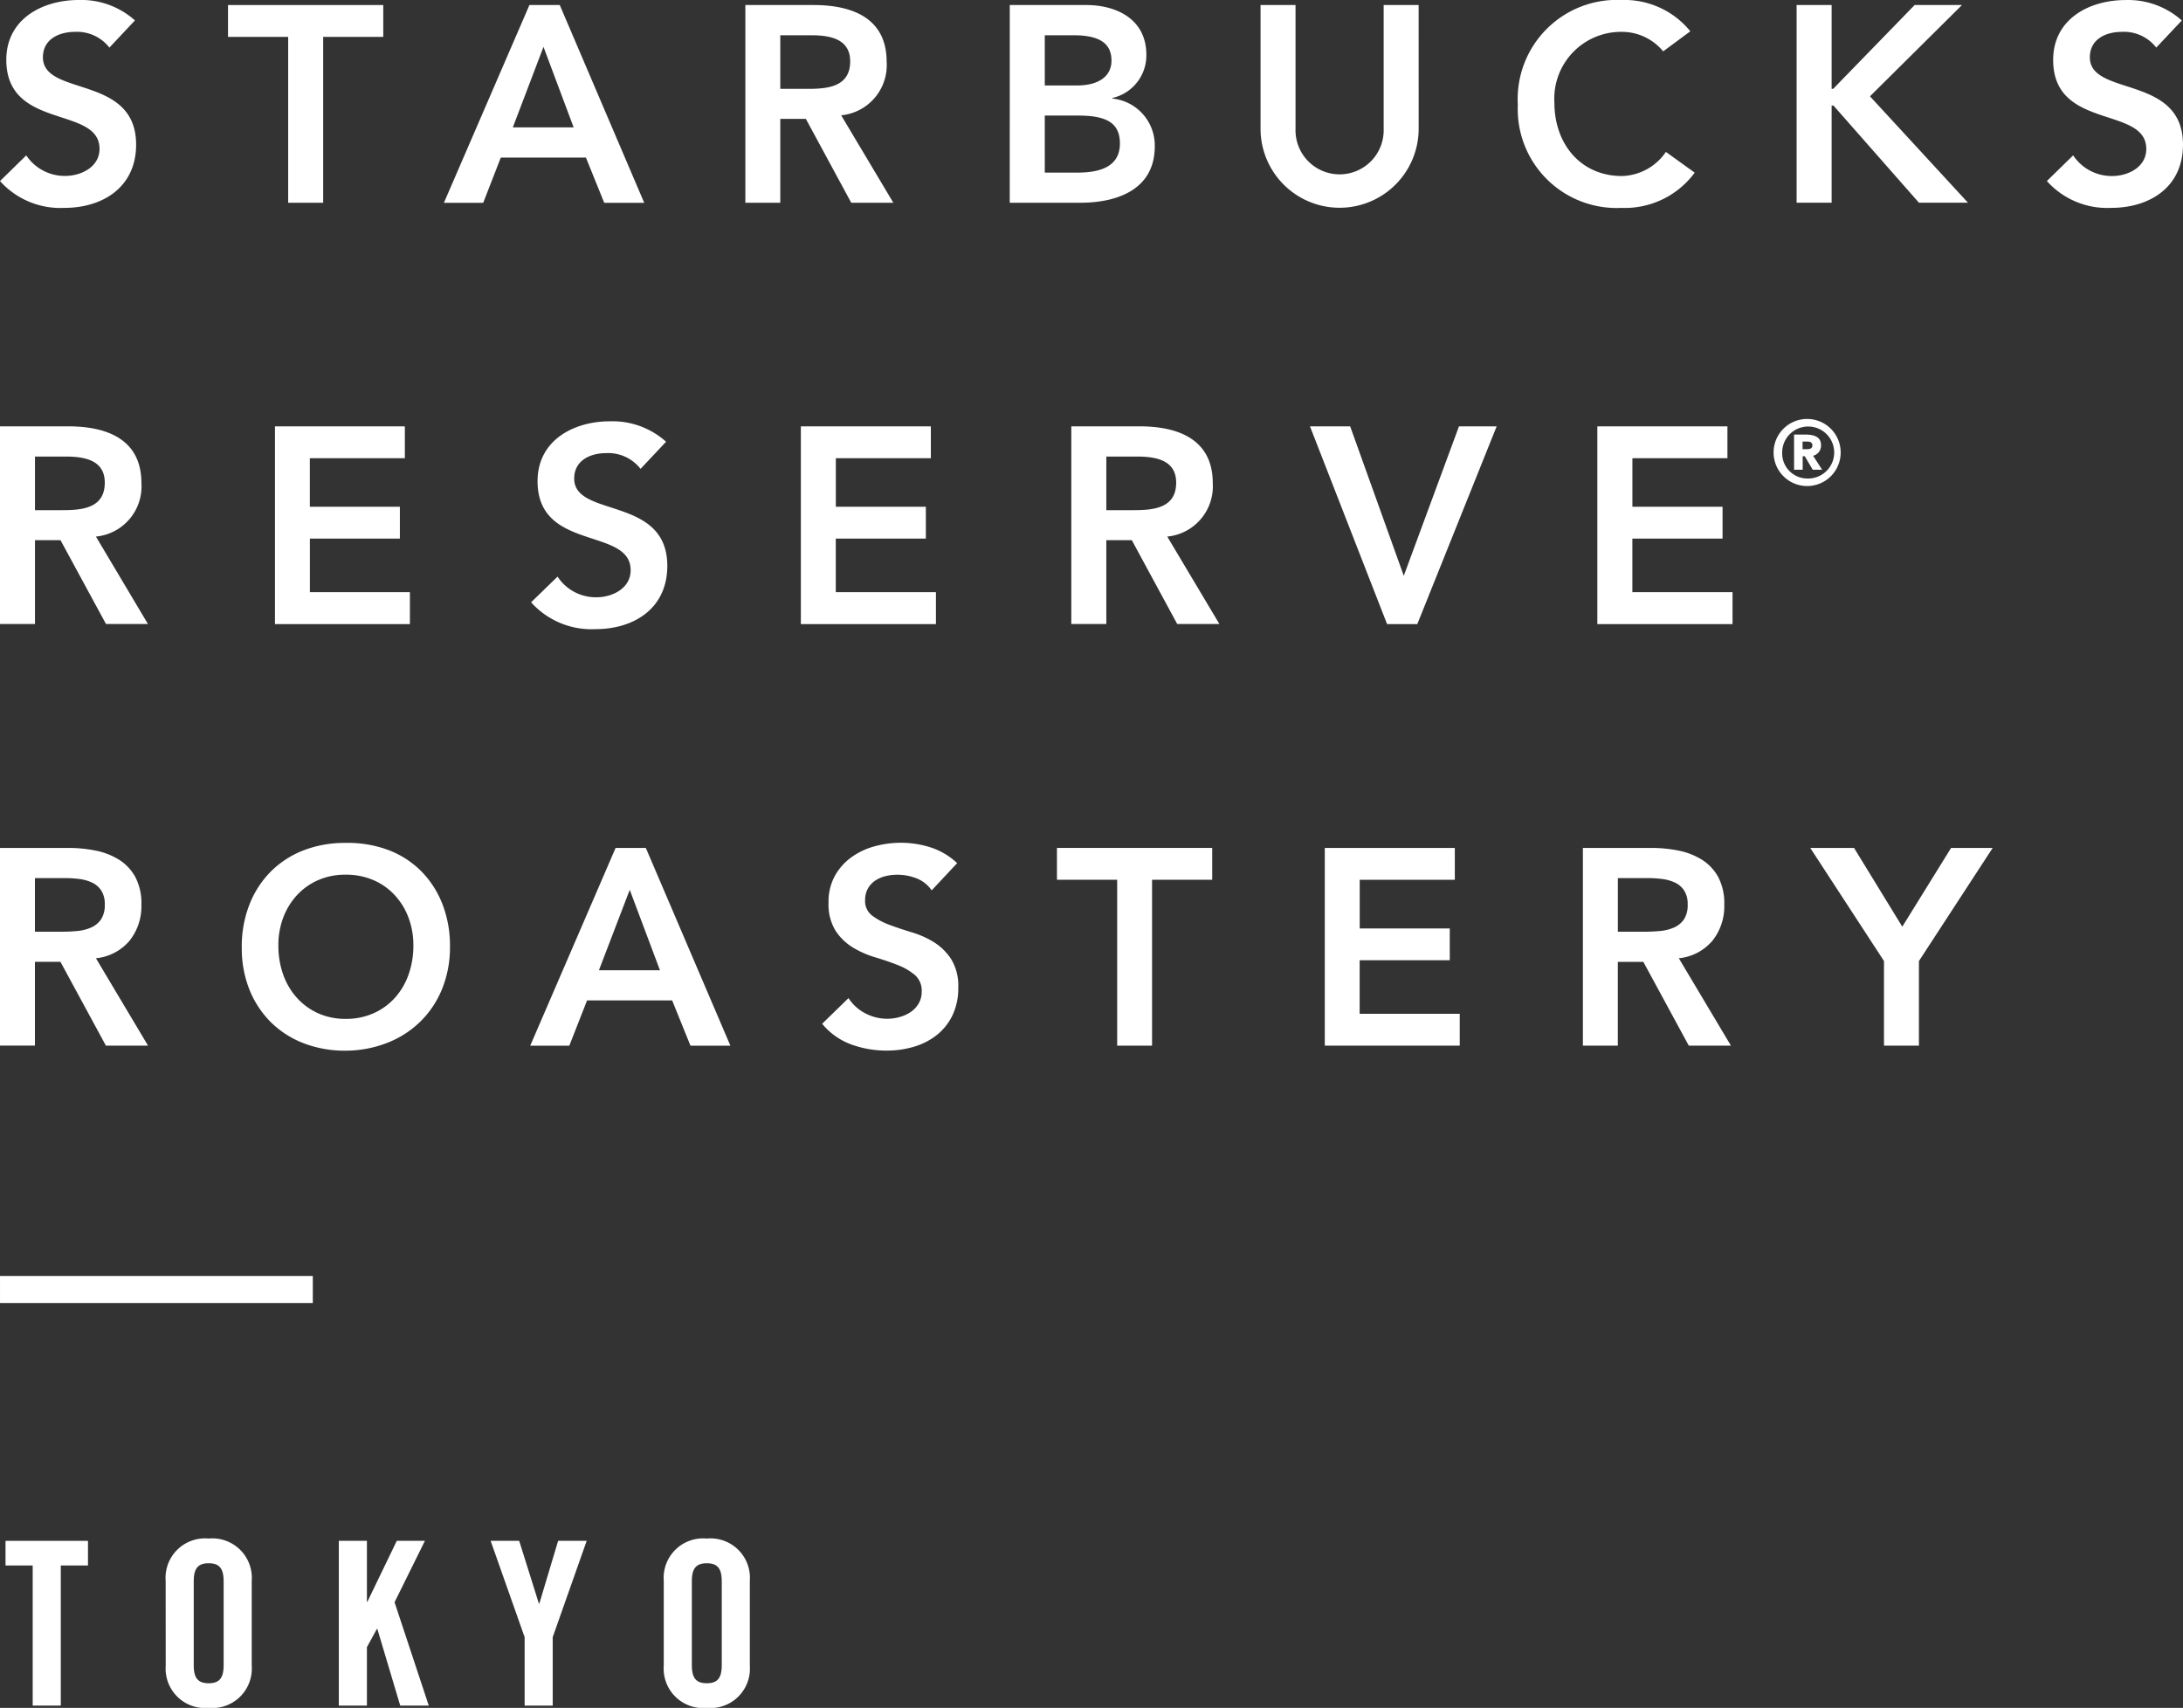 <svg id="logos.svg" xmlns="http://www.w3.org/2000/svg" xmlns:xlink="http://www.w3.org/1999/xlink" width="170" height="133" viewBox="0 0 170 133">
  <rect x="0" y="0" width="170" height="133" fill="#333333" stroke="none"/>
  <defs>
    <style>
      .cls-1 {
        fill: none;
      }

      .cls-2 {
        clip-path: url(#clip-path);
      }

      .cls-3 {
        fill: #fff;
      }
    </style>
    <clipPath id="clip-path">
      <rect id="Rectangle_85" data-name="Rectangle 85" class="cls-1" width="170" height="133"/>
    </clipPath>
  </defs>
  <g id="Group_131" data-name="Group 131" class="cls-2">
    <path id="Path_26" data-name="Path 26" class="cls-3" d="M8.519,3.707A3.189,3.189,0,0,0,5.852,2.481c-1.261,0-2.509.571-2.509,1.982,0,3.085,7.257,1.321,7.257,6.8,0,3.311-2.591,4.925-5.589,4.925A6.311,6.311,0,0,1,0,14.1l2.045-2A3.6,3.6,0,0,0,5.072,13.7c1.248,0,2.678-.693,2.678-2.109,0-3.374-7.259-1.437-7.259-6.933C.491,1.481,3.3,0,6.131,0a6.251,6.251,0,0,1,4.377,1.59Z"/>
    <path id="Path_27" data-name="Path 27" class="cls-3" d="M22.442,2.872H17.757V.392h12.09V2.872H25.168V15.789H22.442Z"/>
    <path id="Path_28" data-name="Path 28" class="cls-3" d="M41.229.392h2.362l6.577,15.4H47.054l-1.426-3.522H39l-1.37,3.522H34.57Zm3.444,9.529L42.324,3.649,39.936,9.921Z"/>
    <path id="Path_29" data-name="Path 29" class="cls-3" d="M58.044.392h5.311c2.934,0,5.692.962,5.692,4.418a3.924,3.924,0,0,1-3.541,4.169l4.062,6.81H66.29l-3.534-6.53H60.764v6.53h-2.72ZM62.878,6.92c1.535,0,3.329-.134,3.329-2.143,0-1.815-1.687-2.032-3.094-2.032H60.764V6.92Z"/>
    <path id="Path_30" data-name="Path 30" class="cls-3" d="M78.636.392H84.6c2.3,0,4.672,1.07,4.672,3.874A3.4,3.4,0,0,1,86.627,7.63v.046a3.666,3.666,0,0,1,3.3,3.719c0,3.348-2.9,4.393-5.794,4.393h-5.5Zm2.726,6.264h2.484c1.814,0,2.71-.782,2.71-1.936,0-1.321-.9-1.974-2.947-1.974H81.361Zm0,6.786h2.5c1.4,0,3.35-.245,3.35-2.265C87.213,9.569,86.167,9,83.971,9h-2.61Z"/>
    <path id="Path_31" data-name="Path 31" class="cls-3" d="M110.477,10.132a6.157,6.157,0,0,1-12.312,0V.392h2.724v9.651a3.433,3.433,0,1,0,6.863,0V.392h2.724Z"/>
    <path id="Path_32" data-name="Path 32" class="cls-3" d="M129.52,4A4.167,4.167,0,0,0,126.3,2.481a5.2,5.2,0,0,0-5.253,5.5c0,3.283,2.1,5.727,5.253,5.727a4.278,4.278,0,0,0,3.432-1.879l2.242,1.616a6.749,6.749,0,0,1-5.7,2.743A7.7,7.7,0,0,1,118.2,8.157,7.723,7.723,0,0,1,126.278,0a6.608,6.608,0,0,1,5.355,2.436Z"/>
    <path id="Path_33" data-name="Path 33" class="cls-3" d="M139.91.392h2.728V6.92h.118L149.1.392h3.688L145.622,7.5l7.634,8.287h-3.819l-6.658-7.568h-.141v7.568H139.91Z"/>
    <path id="Path_34" data-name="Path 34" class="cls-3" d="M167.917,3.707a3.178,3.178,0,0,0-2.671-1.226c-1.262,0-2.5.571-2.5,1.982,0,3.085,7.253,1.321,7.253,6.8,0,3.311-2.587,4.925-5.6,4.925a6.308,6.308,0,0,1-5-2.09l2.047-2a3.6,3.6,0,0,0,3.026,1.61c1.259,0,2.668-.693,2.668-2.109,0-3.374-7.251-1.437-7.251-6.933,0-3.181,2.81-4.662,5.635-4.662a6.259,6.259,0,0,1,4.383,1.59Z"/>
    <path id="Path_35" data-name="Path 35" class="cls-3" d="M0,66.031H5.311a10.776,10.776,0,0,1,2.127.206,5.466,5.466,0,0,1,1.824.707,3.7,3.7,0,0,1,1.274,1.349,4.375,4.375,0,0,1,.475,2.153,4.3,4.3,0,0,1-.918,2.805A3.924,3.924,0,0,1,7.47,74.622l4.059,6.807H8.247L4.707,74.9H2.72v6.525H0Zm4.836,6.525q.583,0,1.166-.055A3.52,3.52,0,0,0,7.07,72.24a1.836,1.836,0,0,0,.789-.63,2.021,2.021,0,0,0,.3-1.185,1.909,1.909,0,0,0-.281-1.088,1.739,1.739,0,0,0-.734-.619,3.345,3.345,0,0,0-1-.272,9.055,9.055,0,0,0-1.068-.066H2.72v4.176Z"/>
    <path id="Path_36" data-name="Path 36" class="cls-3" d="M18.827,73.795a8.984,8.984,0,0,1,.6-3.36A7.538,7.538,0,0,1,21.1,67.859a7.359,7.359,0,0,1,2.547-1.643A8.893,8.893,0,0,1,26.9,65.64a9.035,9.035,0,0,1,3.282.532,7.2,7.2,0,0,1,2.57,1.622,7.473,7.473,0,0,1,1.684,2.566,8.9,8.9,0,0,1,.605,3.349,8.608,8.608,0,0,1-.605,3.284,7.518,7.518,0,0,1-1.684,2.544,7.666,7.666,0,0,1-2.57,1.663,8.988,8.988,0,0,1-3.282.62,8.88,8.88,0,0,1-3.249-.577,7.416,7.416,0,0,1-2.547-1.63,7.513,7.513,0,0,1-1.674-2.534,8.612,8.612,0,0,1-.6-3.285m2.849-.174a6.649,6.649,0,0,0,.378,2.284,5.375,5.375,0,0,0,1.069,1.805,4.968,4.968,0,0,0,1.651,1.2,5.157,5.157,0,0,0,2.148.434,5.229,5.229,0,0,0,2.159-.434,4.933,4.933,0,0,0,1.663-1.2A5.364,5.364,0,0,0,31.814,75.9a6.665,6.665,0,0,0,.377-2.284,6.061,6.061,0,0,0-.377-2.153,5.33,5.33,0,0,0-1.069-1.75,4.892,4.892,0,0,0-1.663-1.174,5.325,5.325,0,0,0-2.159-.424,5.251,5.251,0,0,0-2.148.424,4.925,4.925,0,0,0-1.651,1.174,5.341,5.341,0,0,0-1.069,1.75,6.047,6.047,0,0,0-.378,2.153"/>
    <path id="Path_37" data-name="Path 37" class="cls-3" d="M47.94,66.031h2.353l6.586,15.4H53.77l-1.426-3.524H45.717l-1.382,3.524H41.291Zm3.454,9.526-2.353-6.264-2.4,6.264Z"/>
    <path id="Path_38" data-name="Path 38" class="cls-3" d="M72.554,69.336a2.525,2.525,0,0,0-1.155-.925,4.015,4.015,0,0,0-1.523-.292,3.84,3.84,0,0,0-.918.109,2.494,2.494,0,0,0-.8.347,1.822,1.822,0,0,0-.572.62,1.8,1.8,0,0,0-.216.9,1.414,1.414,0,0,0,.54,1.2,5.264,5.264,0,0,0,1.339.719q.8.3,1.748.587a7.1,7.1,0,0,1,1.749.782,4.364,4.364,0,0,1,1.338,1.327,3.964,3.964,0,0,1,.54,2.2,4.86,4.86,0,0,1-.454,2.164A4.4,4.4,0,0,1,72.953,80.6a5.276,5.276,0,0,1-1.782.913,7.417,7.417,0,0,1-2.137.3,7.979,7.979,0,0,1-2.742-.478,5.277,5.277,0,0,1-2.267-1.61l2.051-2a3.432,3.432,0,0,0,1.306,1.185,3.654,3.654,0,0,0,1.717.424,3.564,3.564,0,0,0,.95-.131,2.921,2.921,0,0,0,.864-.391,2.045,2.045,0,0,0,.626-.664,1.784,1.784,0,0,0,.238-.925,1.617,1.617,0,0,0-.54-1.305,4.762,4.762,0,0,0-1.338-.771q-.8-.315-1.749-.6a7.347,7.347,0,0,1-1.748-.772,4.263,4.263,0,0,1-1.339-1.305,3.908,3.908,0,0,1-.54-2.186,4.169,4.169,0,0,1,.486-2.066,4.456,4.456,0,0,1,1.274-1.446,5.535,5.535,0,0,1,1.8-.86,7.693,7.693,0,0,1,2.073-.282,7.5,7.5,0,0,1,2.343.369,5.414,5.414,0,0,1,2.039,1.217Z"/>
    <path id="Path_39" data-name="Path 39" class="cls-3" d="M87,68.51H82.31V66.031H94.4V68.51H89.716V81.429H87Z"/>
    <path id="Path_40" data-name="Path 40" class="cls-3" d="M103.167,66.031h10.126v2.479h-7.406V72.3H112.9v2.479h-7.017V78.95h7.794v2.479H103.167Z"/>
    <path id="Path_41" data-name="Path 41" class="cls-3" d="M123.267,66.031h5.311a10.776,10.776,0,0,1,2.127.206,5.466,5.466,0,0,1,1.824.707,3.7,3.7,0,0,1,1.274,1.349,4.375,4.375,0,0,1,.475,2.153,4.3,4.3,0,0,1-.918,2.805,3.924,3.924,0,0,1-2.623,1.371l4.059,6.807h-3.282l-3.54-6.525h-1.987v6.525h-2.72Zm4.836,6.525q.583,0,1.166-.055a3.52,3.52,0,0,0,1.068-.261,1.836,1.836,0,0,0,.789-.63,2.021,2.021,0,0,0,.3-1.185,1.909,1.909,0,0,0-.281-1.088,1.739,1.739,0,0,0-.734-.619,3.345,3.345,0,0,0-1-.272,9.055,9.055,0,0,0-1.068-.066h-2.353v4.176Z"/>
    <path id="Path_42" data-name="Path 42" class="cls-3" d="M146.715,74.839l-5.743-8.808h3.411l3.757,6.133,3.8-6.133h3.239l-5.743,8.808v6.59h-2.721Z"/>
    <rect id="Rectangle_84" data-name="Rectangle 84" class="cls-3" width="24.359" height="2.106" transform="translate(0.001 99.365)"/>
    <path id="Path_43" data-name="Path 43" class="cls-3" d="M0,33.2H5.313c2.942,0,5.7.962,5.7,4.418A3.924,3.924,0,0,1,7.47,41.785l4.052,6.81H8.255l-3.544-6.53H2.724v6.53H0Zm4.837,6.528c1.532,0,3.323-.134,3.323-2.143,0-1.815-1.685-2.032-3.094-2.032H2.724v4.175Z"/>
    <path id="Path_44" data-name="Path 44" class="cls-3" d="M21.413,33.2H31.528v2.481h-7.4v3.783h7.012v2.477H24.132v4.174h7.789V48.6H21.413Z"/>
    <path id="Path_45" data-name="Path 45" class="cls-3" d="M49.883,36.512a3.19,3.19,0,0,0-2.675-1.226c-1.244,0-2.493.571-2.493,1.982,0,3.085,7.251,1.321,7.251,6.8,0,3.311-2.594,4.925-5.589,4.925a6.316,6.316,0,0,1-5.018-2.09l2.061-2a3.567,3.567,0,0,0,3.016,1.61c1.255,0,2.675-.693,2.675-2.109,0-3.374-7.249-1.437-7.249-6.933,0-3.181,2.809-4.662,5.628-4.662a6.242,6.242,0,0,1,4.38,1.59Z"/>
    <path id="Path_46" data-name="Path 46" class="cls-3" d="M62.366,33.2H72.49v2.481h-7.4v3.783H72.1v2.477H65.086v4.174h7.8V48.6H62.366Z"/>
    <path id="Path_47" data-name="Path 47" class="cls-3" d="M83.427,33.2h5.309c2.939,0,5.707.962,5.707,4.418A3.931,3.931,0,0,1,90.9,41.785l4.06,6.81H91.676l-3.537-6.53H86.155v6.53H83.427Zm4.827,6.528c1.538,0,3.34-.134,3.34-2.143,0-1.815-1.689-2.032-3.092-2.032H86.155v4.175Z"/>
    <path id="Path_48" data-name="Path 48" class="cls-3" d="M102.013,33.2h3.13l4.175,11.639,4.3-11.639h2.934l-6.18,15.4h-2.355Z"/>
    <path id="Path_49" data-name="Path 49" class="cls-3" d="M124.392,33.2h10.131v2.481h-7.4v3.783h7.021v2.477H127.12v4.174h7.8V48.6H124.392Z"/>
    <path id="Path_50" data-name="Path 50" class="cls-3" d="M2.546,121.91H.43v-1.919H6.851v1.919H4.734v10.911H2.546Z"/>
    <path id="Path_51" data-name="Path 51" class="cls-3" d="M12.9,123.1a3.072,3.072,0,0,1,3.351-3.288,3.072,3.072,0,0,1,3.352,3.288v6.612A3.072,3.072,0,0,1,16.256,133a3.072,3.072,0,0,1-3.351-3.288Zm2.187,6.558c0,.959.282,1.422,1.164,1.422s1.165-.463,1.165-1.422v-6.5c0-.959-.283-1.422-1.165-1.422s-1.164.463-1.164,1.422Z"/>
    <path id="Path_52" data-name="Path 52" class="cls-3" d="M26.386,132.822V119.99h2.187v4.745h.035L30.9,119.99H33.09l-2.364,4.781,2.664,8.051H31.167l-1.782-5.972H29.35l-.777,1.422v4.55Z"/>
    <path id="Path_53" data-name="Path 53" class="cls-3" d="M43.042,132.822H40.855V127.49l-2.647-7.5h2.223l1.535,4.888H42l1.464-4.888h2.224l-2.646,7.5Z"/>
    <path id="Path_54" data-name="Path 54" class="cls-3" d="M51.69,123.1a3.072,3.072,0,0,1,3.351-3.288,3.072,3.072,0,0,1,3.352,3.288v6.612A3.072,3.072,0,0,1,55.041,133a3.072,3.072,0,0,1-3.351-3.288Zm2.187,6.558c0,.959.282,1.422,1.164,1.422s1.165-.463,1.165-1.422v-6.5c0-.959-.283-1.422-1.165-1.422s-1.164.463-1.164,1.422Z"/>
    <path id="Path_55" data-name="Path 55" class="cls-3" d="M140.711,32.626a2.612,2.612,0,1,1-2.593,2.612,2.607,2.607,0,0,1,2.593-2.612m0,4.635a2.025,2.025,0,1,0-1.924-2.023,1.955,1.955,0,0,0,1.924,2.023m-1-3.42h.872c.627,0,1.227.147,1.227.807a.806.806,0,0,1-.614.843l.7,1.088h-.731l-.621-1.053h-.16v1.053h-.67Zm.662,1.137h.327c.167,0,.44-.007.44-.294s-.273-.3-.44-.3h-.327Z"/>
  </g>
</svg>
